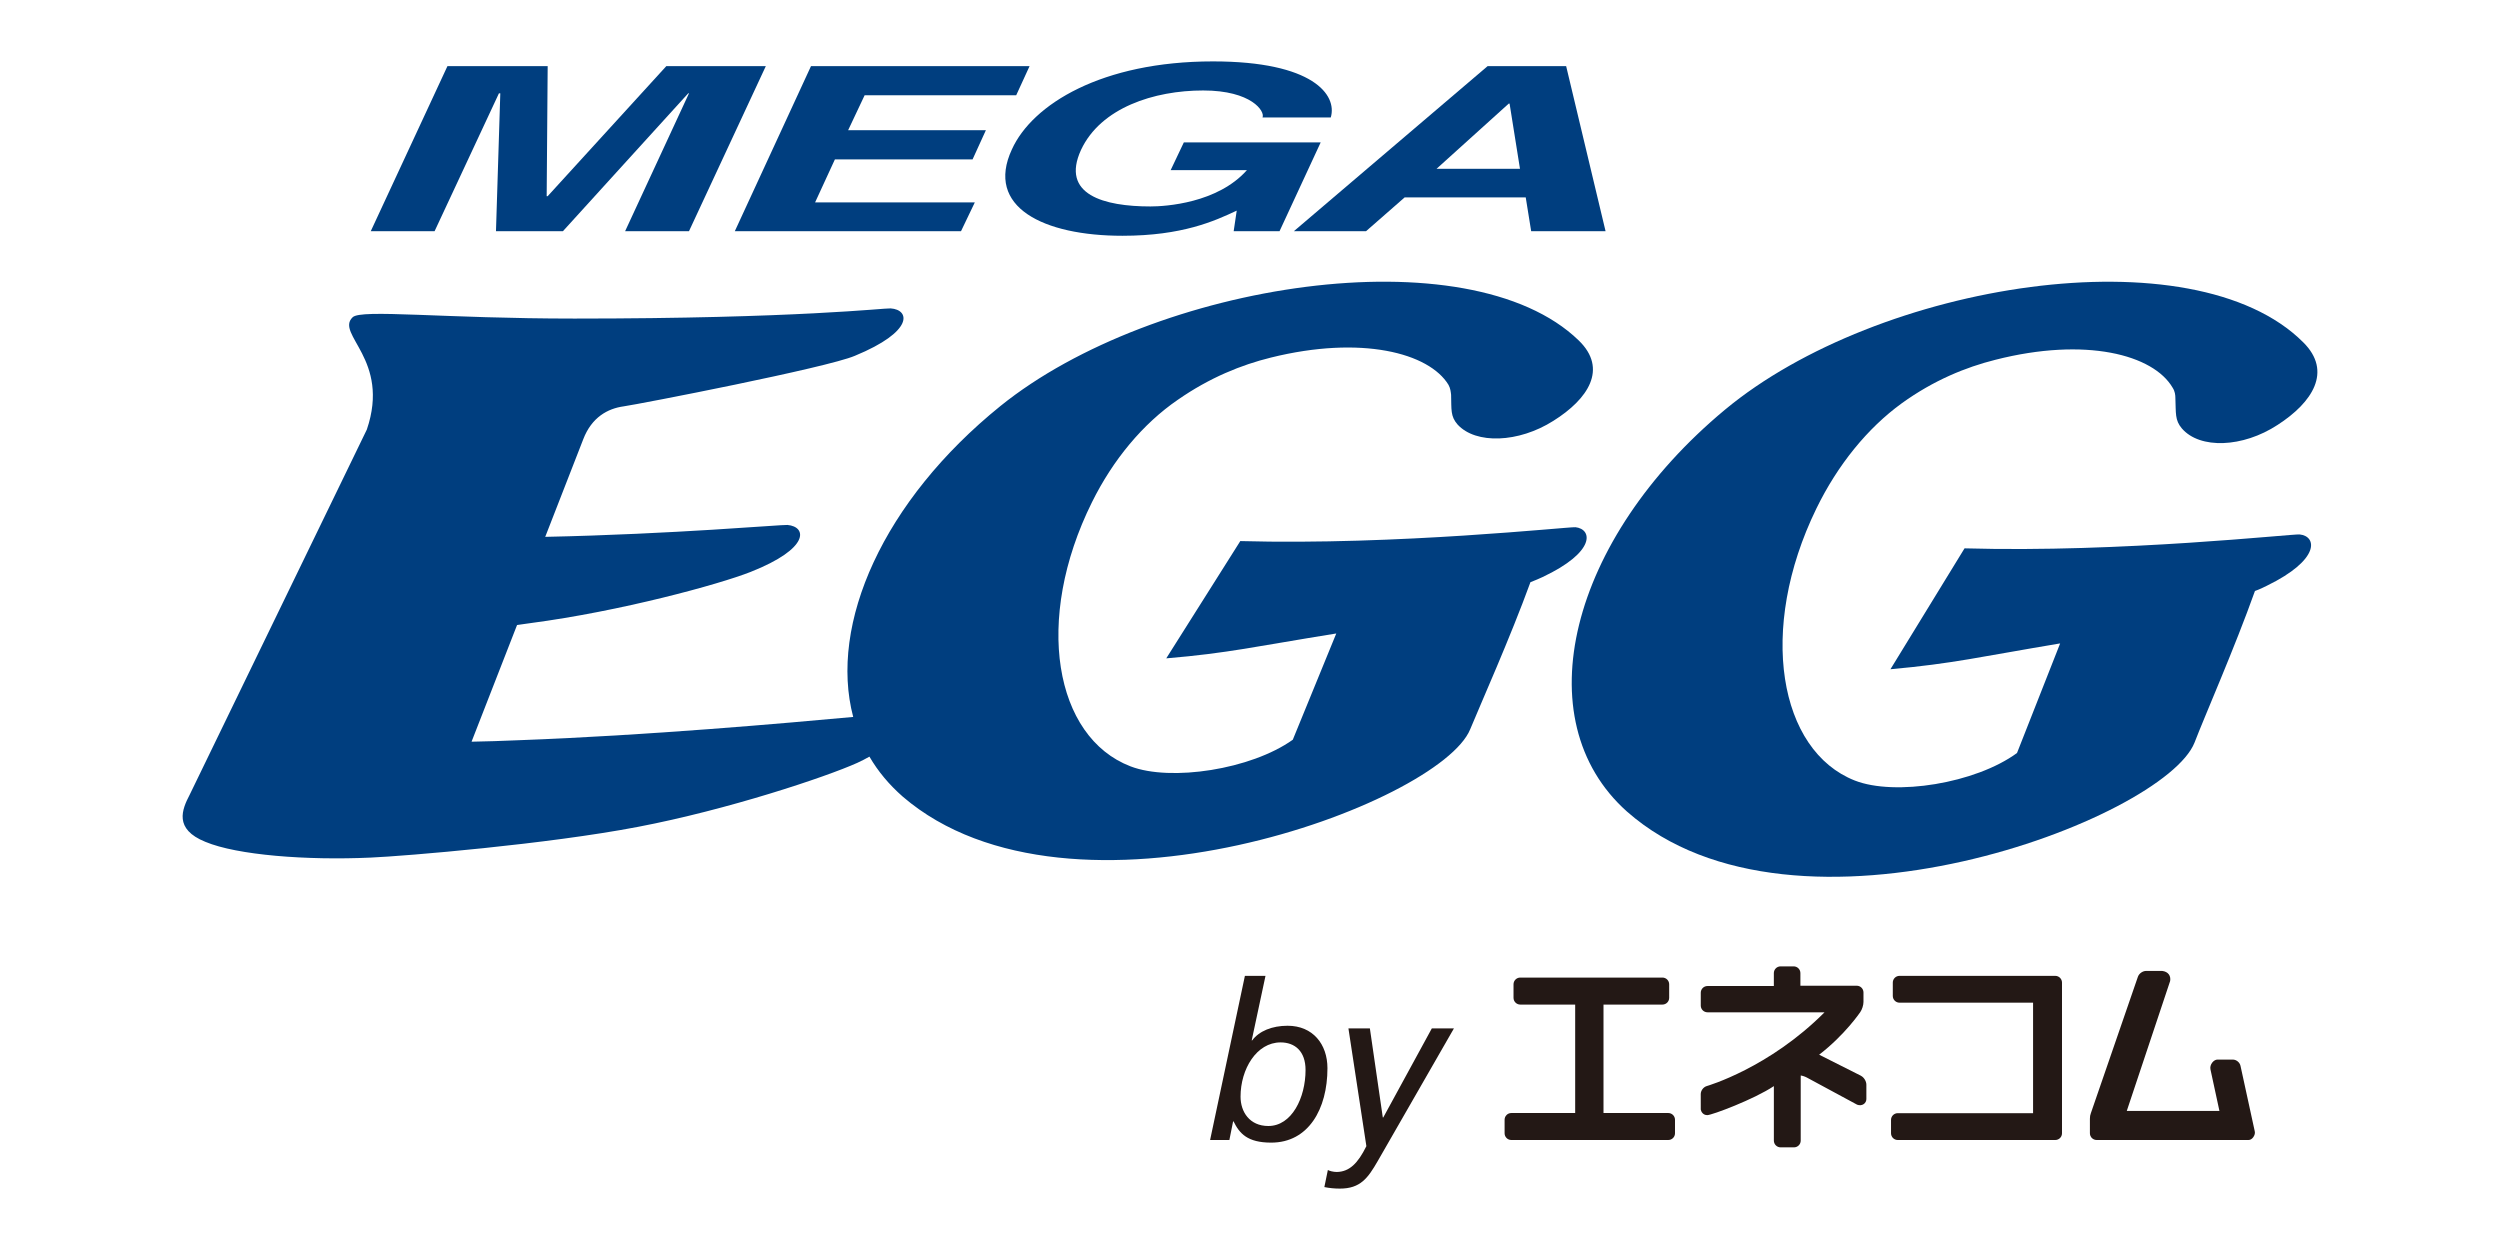 <?xml version="1.0" encoding="UTF-8"?><svg id="_レイヤー_2" xmlns="http://www.w3.org/2000/svg" xmlns:xlink="http://www.w3.org/1999/xlink" viewBox="0 0 100 50"><defs><style>.cls-1{fill:none;}.cls-2{fill:#231815;}.cls-3{fill:#003e7f;}.cls-4{clip-path:url(#clippath);}</style><clipPath id="clippath"><rect class="cls-1" width="100" height="50"/></clipPath></defs><g id="_レイヤー_1-2"><g class="cls-4"><path class="cls-2" d="M66.73,44.521h-2.59v-4.338h2.358c.149,0,.269-.121.269-.269v-.542c0-.148-.121-.269-.269-.269h-5.688c-.149,0-.269.121-.269.269v.542c0,.148.121.269.269.269h2.197v4.338h-2.554c-.149,0-.269.121-.269.269v.541c0,.149.121.269.269.269h6.278c.149,0,.269-.121.269-.269v-.541c0-.148-.121-.269-.269-.269Z"/><path class="cls-2" d="M74.438,43.03l-1.672-.842c1.03-.792,1.637-1.693,1.644-1.702.072-.102.129-.28.129-.406v-.382c0-.148-.121-.269-.269-.269h-2.254v-.505c0-.149-.121-.269-.269-.269h-.524c-.149,0-.269.121-.269.269v.517h-2.654c-.149,0-.269.121-.269.269v.513c0,.149.121.269.269.269h4.682c-2.221,2.229-4.683,2.942-4.709,2.95-.136.039-.243.181-.243.322l.001.617c.013.077.083.224.261.224.184,0,1.879-.635,2.663-1.161v2.18c0,.149.121.27.269.27h.536c.149,0,.269-.121.269-.27v-2.492c-0-.044-0-.105.002-.114.026 0.0.153.035.242.083l2.014,1.087c.097.035.191.026.264-.026.065-.046.104-.12.104-.199v-.575c0-.136-.094-.293-.216-.356Z"/><path class="cls-2" d="M82.21,39.034h-6.229c-.149,0-.269.121-.269.269v.535c0,.149.121.269.269.269h5.342v4.42h-5.413c-.149,0-.269.121-.269.269v.535c0,.148.121.269.269.269h6.301c.149,0,.269-.121.269-.269v-6.028c0-.148-.121-.269-.269-.269Z"/><path class="cls-2" d="M90.191,45.255l-.571-2.621c-.029-.139-.167-.251-.308-.251h-.613c-.072,0-.149.044-.208.118-.066.084-.093.189-.072.278l.358,1.658h-3.706l1.735-5.198c.017-.102-.001-.194-.054-.265-.055-.075-.144-.122-.265-.137h-.641c-.14,0-.286.104-.331.236l-1.881,5.455c-.026.077-.038.123-.038.221v.582c0,.148.121.269.269.269h6.076c.068,0,.137-.04.188-.11.057-.077.08-.171.061-.235Z"/><path class="cls-2" d="M49.797,39.034h.823l-.552,2.583h.018c.28-.376.797-.587,1.418-.587,1.007,0,1.594.735,1.594,1.698,0,1.637-.762,2.977-2.25,2.977-.954,0-1.269-.368-1.506-.849h-.018l-.149.744h-.771l1.392-6.566ZM50.734,45.04c.937,0,1.488-1.129,1.488-2.241,0-.753-.429-1.103-.998-1.103-.963,0-1.602,1.068-1.602,2.171,0,.604.359,1.173,1.112,1.173Z"/><path class="cls-2" d="M53.114,46.8c.061.035.21.079.359.079.499-.009.841-.341,1.182-1.033l-.718-4.71h.858l.517,3.563h.018l1.943-3.563h.884l-3.047,5.305c-.394.683-.692,1.103-1.515,1.103-.201,0-.412-.018-.621-.061l.14-.683Z"/><path class="cls-3" d="M44.896,9.431c2.399,0,3.691-.592,4.573-1.006l-.122.824h1.834l1.646-3.552h-5.474l-.526,1.108h3.051c-1.176,1.323-3.26,1.453-3.859,1.453-1.861,0-3.6-.47-2.778-2.262.79-1.688,2.923-2.377,4.886-2.377,1.935,0,2.482.838,2.374,1.079h2.73c.267-.895-.699-2.242-4.712-2.242-4.447,0-7.226,1.717-8.043,3.52-1.074,2.307,1.259,3.455,4.421,3.455"/><path class="cls-3" d="M54.64,9.249l1.547-1.354h4.842l.218,1.354h2.976l-1.577-6.604h-3.141l-7.752,6.604h2.886ZM60.351,4.143h.032l.416,2.608h-3.336l2.888-2.608Z"/><polygon class="cls-3" points="38.44 9.249 38.993 8.095 32.604 8.095 33.396 6.376 38.903 6.376 39.436 5.207 33.926 5.207 34.585 3.811 40.648 3.811 41.183 2.645 32.44 2.645 29.392 9.249 38.44 9.249"/><polygon class="cls-3" points="19.957 3.734 20.012 3.734 19.839 9.249 22.516 9.249 27.528 3.734 27.559 3.734 25.004 9.249 27.559 9.249 30.633 2.645 26.653 2.645 21.907 7.847 21.867 7.847 21.907 2.645 17.898 2.645 14.83 9.249 17.383 9.249 19.957 3.734"/><path class="cls-3" d="M63.012,21.089c-.254-.024-7.131.728-13.4.554l-2.962,4.691c2.495-.209,3.571-.477,6.801-.995l-1.739,4.25c-1.669,1.191-4.883,1.683-6.491,1.065-3.039-1.166-3.88-5.855-1.541-10.568.84-1.696,2.032-3.133,3.43-4.093,1.28-.889,2.543-1.398,3.725-1.69,3.614-.897,6.328-.19,7.105,1.091.078.14.091.284.104.399.018.589-.032.855.259,1.188.728.796,2.44.736,3.831-.147,1.389-.87,2.19-2.078,1.016-3.215-4.398-4.266-16.995-2.328-23.134,2.623-4.686,3.787-6.87,8.716-5.888,12.436-2.667.244-8.211.741-13.385.931-.727.03-1.221.048-1.881.059l1.82-4.667c.186-.032.372-.048.549-.078,3.577-.471,7.523-1.544,8.796-2.047,2.388-.944,2.247-1.81,1.472-1.878-.21-.018-4.574.369-9.69.476,0,0,1.393-3.576,1.521-3.904.338-.88.98-1.228,1.613-1.315.64-.092,8.138-1.545,9.252-2.023,2.377-.979,2.202-1.845,1.43-1.896-.204-.021-3.729.407-12.648.407-5.212,0-8.535-.385-8.871-.053-.708.677,1.522,1.69.567,4.493l-7.086,14.607c-.306.587-.641,1.372.629,1.884,1.271.532,4.047.747,6.62.629,1.381-.06,7.094-.538,10.684-1.229,3.584-.684,7.518-1.995,8.77-2.559.177-.084.336-.161.487-.25.345.593.788,1.122,1.336,1.603,6.73,5.775,21.481.291,22.695-2.698.411-.997,1.612-3.688,2.409-5.882.192-.074.349-.142.484-.205,2.142-1.01,2.001-1.922,1.31-1.996"/><path class="cls-3" d="M76.071,16.131c1.278-.921,2.562-1.443,3.739-1.738,3.616-.923,6.329-.208,7.098,1.12.09.139.107.29.107.403.026.615-.025.886.259,1.221.721.838,2.44.77,3.829-.14,1.395-.899,2.202-2.14,1.026-3.304-4.395-4.397-16.999-2.399-23.132,2.697-6.218,5.169-8.031,12.404-3.92,16.071,6.735,5.947,21.501.297,22.705-2.759.398-1.037,1.613-3.806,2.416-6.062.191-.069.35-.146.476-.21,2.142-1.043,2.008-1.98,1.315-2.052-.258-.031-7.126.737-13.407.556l-2.964,4.836c2.513-.226,3.583-.498,6.788-1.033l-1.726,4.384c-1.664,1.218-4.884,1.729-6.487,1.101-3.04-1.195-3.895-6.041-1.54-10.875.853-1.752,2.051-3.225,3.419-4.216"/></g></g></svg>